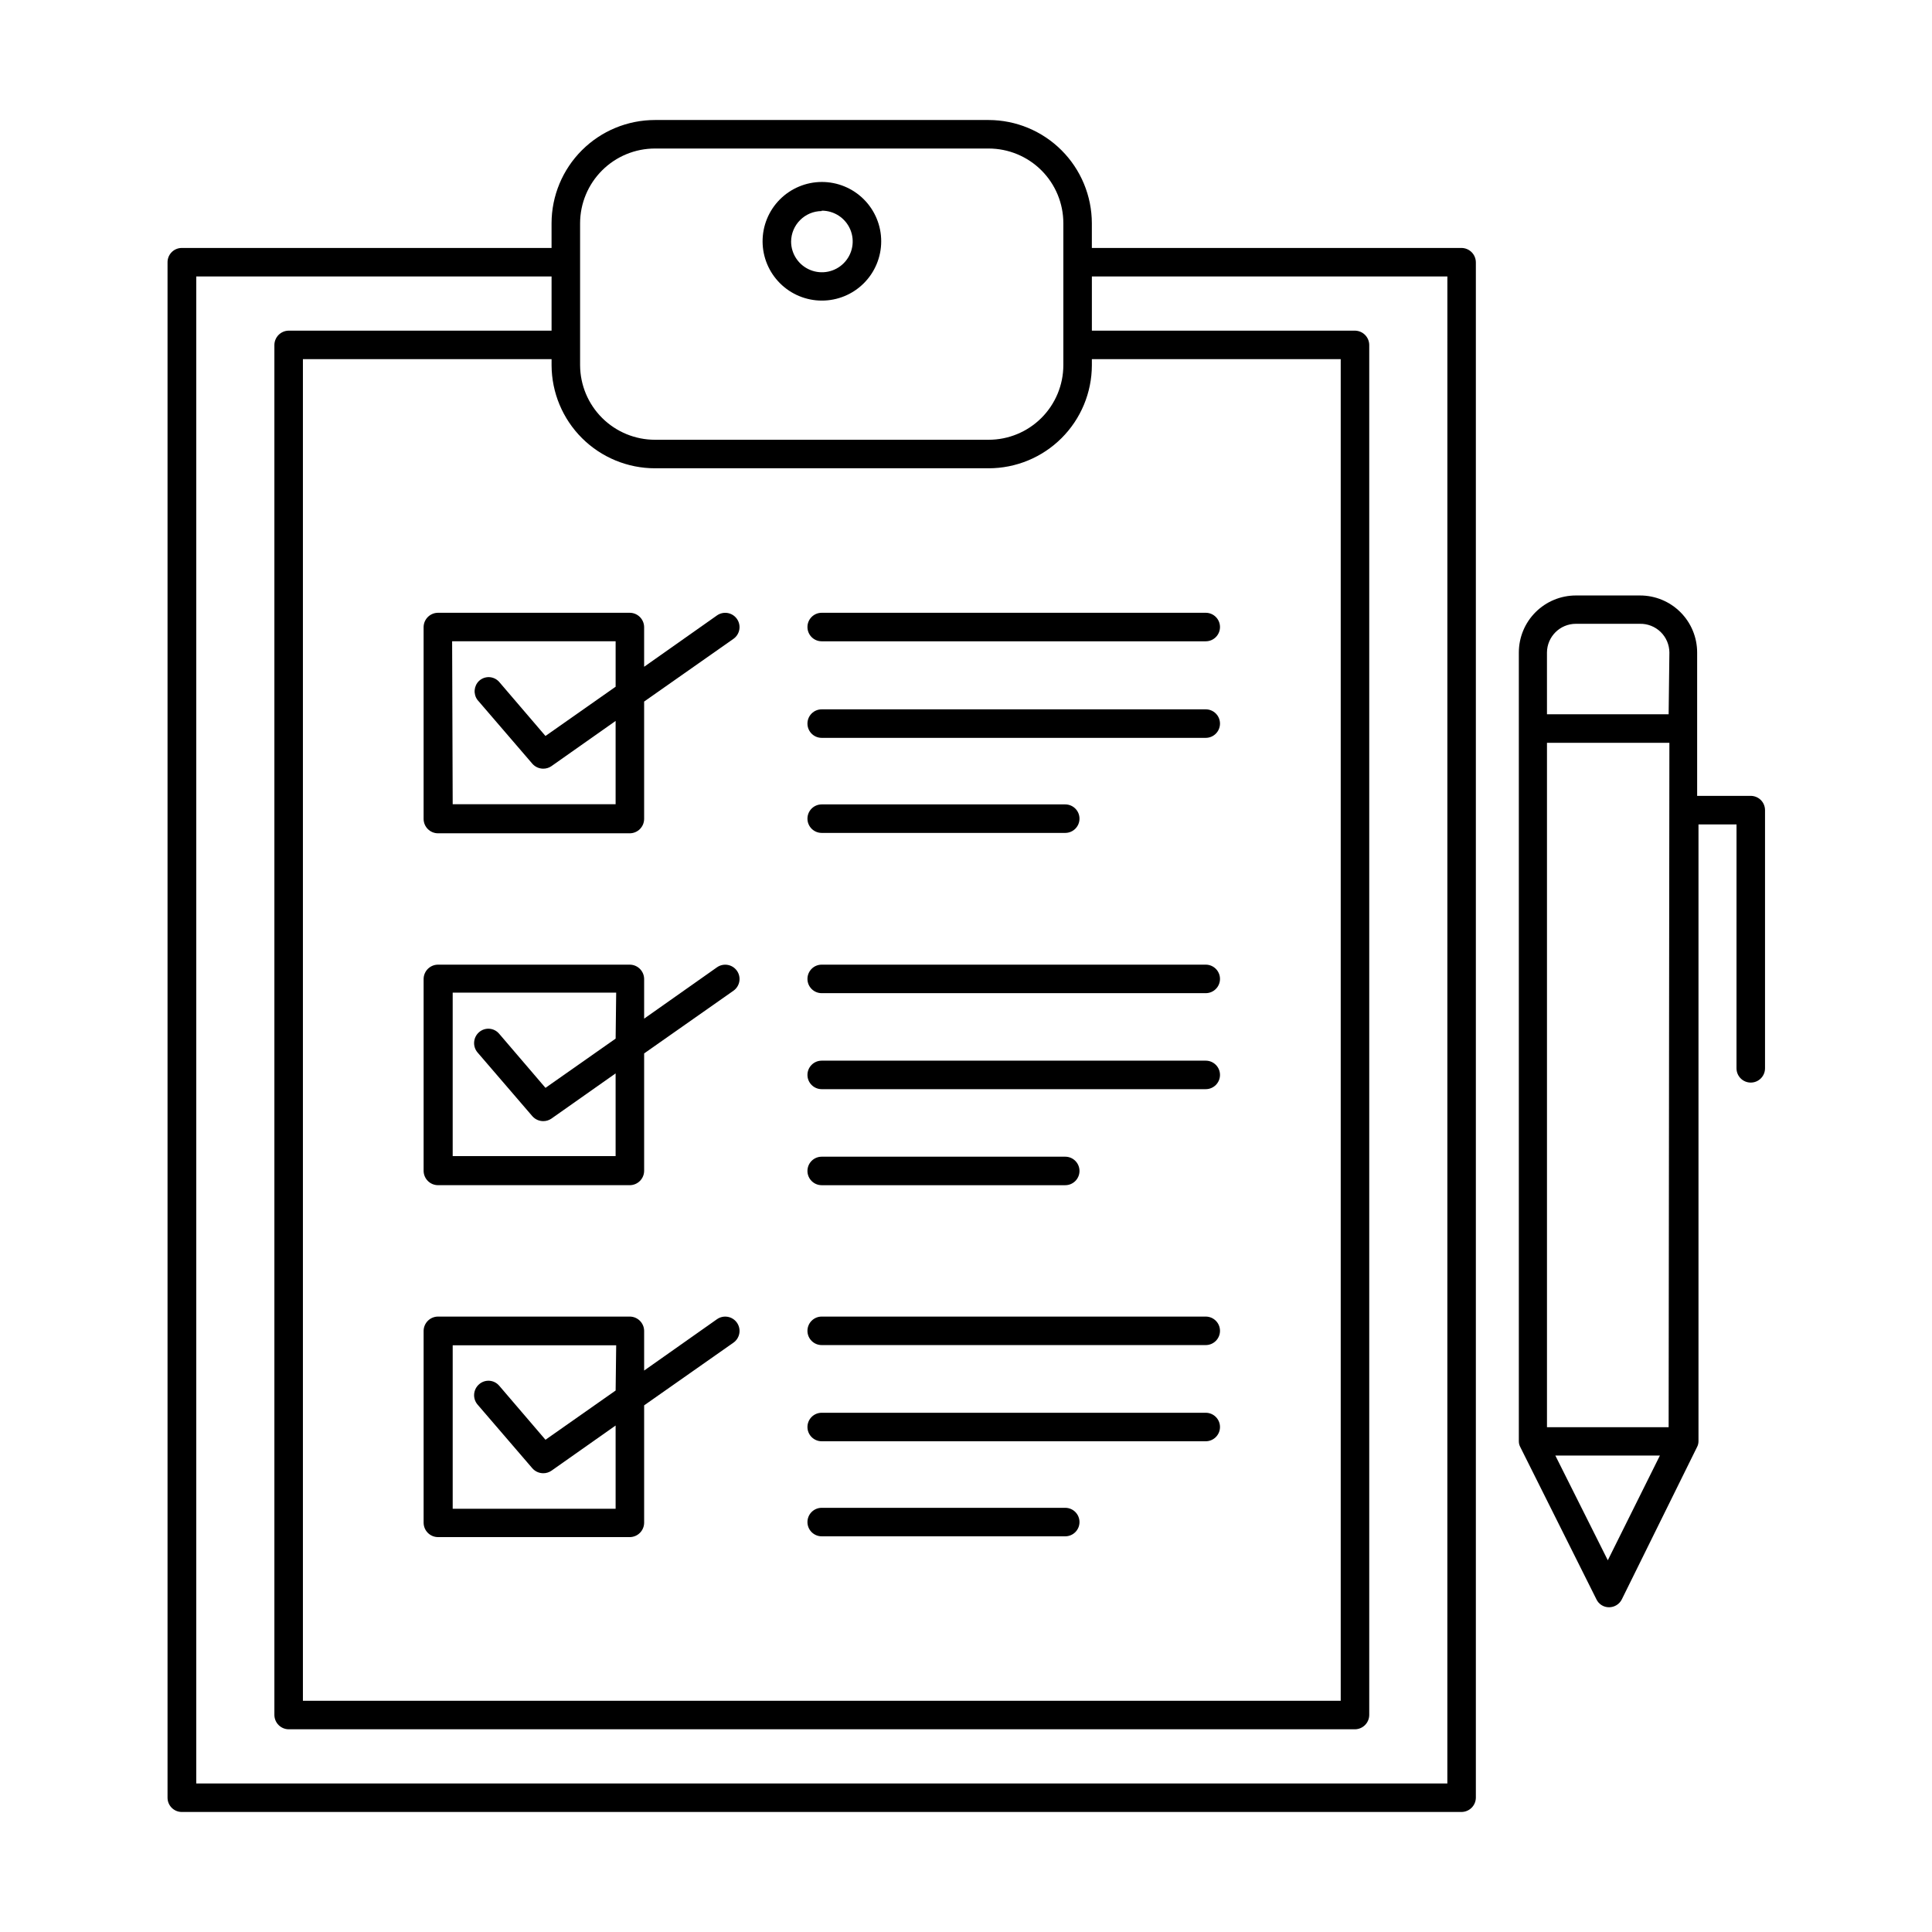 <?xml version="1.0" encoding="UTF-8"?>
<!-- Uploaded to: ICON Repo, www.svgrepo.com, Generator: ICON Repo Mixer Tools -->
<svg fill="#000000" width="800px" height="800px" version="1.1" viewBox="144 144 512 512" xmlns="http://www.w3.org/2000/svg">
 <g>
  <path d="m531.34 209.71h-97.988v-6.551c-0.016-7.25-2.902-14.203-8.027-19.328-5.129-5.129-12.078-8.016-19.332-8.027h-88.418c-7.258 0-14.223 2.879-19.359 8.008-5.141 5.129-8.035 12.086-8.047 19.348v6.551h-97.941c-1.027-0.016-2.016 0.391-2.738 1.121-0.723 0.734-1.117 1.73-1.09 2.758v406.82c0 2.09 1.691 3.781 3.777 3.781h339.16c2.078-0.027 3.754-1.703 3.781-3.781v-406.82c0.012-1.016-0.379-1.996-1.086-2.723-0.711-0.727-1.68-1.145-2.695-1.156zm-233.61 25.691v-32.242c0.012-5.258 2.109-10.293 5.832-14.004 3.719-3.711 8.762-5.797 14.016-5.797h88.418c5.254 0 10.289 2.086 14.004 5.801 3.711 3.711 5.797 8.75 5.797 14v37.633c-0.012 5.246-2.106 10.266-5.816 13.969-3.711 3.703-8.738 5.781-13.984 5.781h-88.418c-5.246 0-10.281-2.078-14-5.777s-5.824-8.723-5.848-13.973zm19.852 32.695 88.414 0.004c7.25 0 14.199-2.875 19.328-7.996 5.129-5.117 8.016-12.062 8.031-19.312v-1.613l65.949 0.004v355.54h-275.03v-355.54h65.898v1.613-0.004c0.027 7.254 2.926 14.199 8.062 19.316s12.094 7.992 19.344 7.992zm209.98 348.54h-331.55v-399.37h94.16v14.359h-69.676c-2.078 0.027-3.754 1.703-3.781 3.777v363.1c0.027 2.074 1.703 3.75 3.781 3.777h282.59c2.074-0.027 3.75-1.703 3.777-3.777v-363.1c-0.027-2.074-1.703-3.75-3.777-3.777h-69.727v-14.359h94.211z"/>
  <path d="m256.26 310.17v50.887c0.027 2.074 1.703 3.75 3.777 3.777h50.887c2.074-0.027 3.75-1.703 3.777-3.777v-31.137l23.68-16.625c1.711-1.211 2.117-3.578 0.906-5.289-1.211-1.711-3.578-2.117-5.289-0.906l-19.297 13.602v-10.531c-0.027-2.074-1.703-3.75-3.777-3.777h-50.887c-2.074 0.027-3.75 1.703-3.777 3.777zm7.559 3.777h43.328v12.043l-18.594 13.051-12.293-14.359c-0.664-0.738-1.598-1.184-2.59-1.23-0.996-0.047-1.965 0.305-2.699 0.977-1.398 1.328-1.59 3.484-0.453 5.039l14.559 16.93c0.727 0.828 1.773 1.305 2.875 1.309 0.77 0.008 1.527-0.219 2.164-0.656l17.027-11.992v22.066l-43.176 0.004z"/>
  <path d="m361.76 313.95h101.77c2.09 0 3.781-1.691 3.781-3.781 0-2.086-1.691-3.777-3.781-3.777h-101.77c-2.086 0-3.777 1.691-3.777 3.777 0 2.09 1.691 3.781 3.777 3.781z"/>
  <path d="m361.76 339.54h101.77c2.09 0 3.781-1.691 3.781-3.781 0-2.086-1.691-3.777-3.781-3.777h-101.77c-2.086 0-3.777 1.691-3.777 3.777 0 2.09 1.691 3.781 3.777 3.781z"/>
  <path d="m361.76 364.73h64.539c2.086 0 3.777-1.691 3.777-3.777s-1.691-3.777-3.777-3.777h-64.539c-2.086 0-3.777 1.691-3.777 3.777s1.691 3.777 3.777 3.777z"/>
  <path d="m334 400.35-19.297 13.602v-10.527c-0.027-2.078-1.703-3.754-3.777-3.781h-50.887c-2.074 0.027-3.75 1.703-3.777 3.781v50.883c0.027 2.074 1.703 3.754 3.777 3.777h50.887c2.074-0.023 3.75-1.703 3.777-3.777v-31.137l23.68-16.625c1.711-1.211 2.117-3.578 0.906-5.289-1.211-1.711-3.578-2.117-5.289-0.906zm-26.852 18.895-18.59 13.047-12.293-14.359h-0.004c-0.645-0.762-1.566-1.23-2.559-1.305-0.996-0.078-1.977 0.25-2.731 0.902-1.578 1.359-1.781 3.734-0.453 5.34l14.559 16.93c0.727 0.828 1.773 1.305 2.875 1.309 0.77 0.008 1.527-0.219 2.164-0.656l17.027-11.992v21.918h-43.176v-43.328h43.328z"/>
  <path d="m361.76 407.2h101.77c2.09 0 3.781-1.691 3.781-3.777 0-2.09-1.691-3.781-3.781-3.781h-101.77c-2.086 0-3.777 1.691-3.777 3.781 0 2.086 1.691 3.777 3.777 3.777z"/>
  <path d="m361.76 432.64h101.77c2.09 0 3.781-1.691 3.781-3.777 0-2.086-1.691-3.777-3.781-3.777h-101.77c-2.086 0-3.777 1.691-3.777 3.777 0 2.086 1.691 3.777 3.777 3.777z"/>
  <path d="m361.76 458.09h64.539c2.086 0 3.777-1.691 3.777-3.777 0-2.086-1.691-3.777-3.777-3.777h-64.539c-2.086 0-3.777 1.691-3.777 3.777 0 2.086 1.691 3.777 3.777 3.777z"/>
  <path d="m334 493.61-19.297 13.602v-10.527c-0.027-2.074-1.703-3.75-3.777-3.777h-50.887c-2.074 0.027-3.75 1.703-3.777 3.777v50.883c0.027 2.078 1.703 3.754 3.777 3.781h50.887c2.074-0.027 3.75-1.703 3.777-3.781v-31.133l23.68-16.625c1.711-1.211 2.117-3.582 0.906-5.293-1.211-1.711-3.578-2.117-5.289-0.906zm-26.852 18.895-18.59 13.047-12.293-14.359h-0.004c-0.652-0.75-1.578-1.211-2.57-1.277-0.992-0.066-1.973 0.266-2.719 0.926-1.578 1.359-1.781 3.734-0.453 5.34l14.559 16.93c0.727 0.828 1.773 1.305 2.875 1.309 0.77 0.008 1.527-0.219 2.164-0.652l17.027-11.992v22.066h-43.176v-43.328h43.328z"/>
  <path d="m361.76 500.46h101.77c2.09 0 3.781-1.691 3.781-3.777 0-2.086-1.691-3.777-3.781-3.777h-101.77c-2.086 0-3.777 1.691-3.777 3.777 0 2.086 1.691 3.777 3.777 3.777z"/>
  <path d="m361.76 525.95h101.77c2.09 0 3.781-1.691 3.781-3.777s-1.691-3.777-3.781-3.777h-101.77c-2.086 0-3.777 1.691-3.777 3.777s1.691 3.777 3.777 3.777z"/>
  <path d="m361.76 551.14h64.539c2.086 0 3.777-1.691 3.777-3.777 0-2.086-1.691-3.777-3.777-3.777h-64.539c-2.086 0-3.777 1.691-3.777 3.777 0 2.086 1.691 3.777 3.777 3.777z"/>
  <path d="m361.76 223.66c4.18 0.016 8.191-1.637 11.148-4.586 2.961-2.949 4.621-6.953 4.621-11.133 0-4.176-1.664-8.184-4.621-11.133s-6.969-4.598-11.148-4.586c-4.176 0.016-8.176 1.691-11.117 4.66-2.938 2.965-4.578 6.984-4.551 11.16 0.027 4.144 1.688 8.109 4.621 11.031 2.938 2.926 6.906 4.574 11.047 4.586zm0-23.832v0.004c3.301-0.02 6.289 1.949 7.574 4.992 1.281 3.039 0.605 6.555-1.715 8.902-2.32 2.352-5.828 3.07-8.883 1.824-3.059-1.242-5.066-4.207-5.086-7.508 0.027-4.469 3.644-8.082 8.109-8.109z"/>
  <path d="m607.77 354.91h-14.008v-37.984c0-4.012-1.59-7.856-4.426-10.688-2.832-2.836-6.68-4.43-10.688-4.43h-17.027c-4.008 0-7.852 1.594-10.688 4.43-2.836 2.832-4.426 6.676-4.426 10.688v209.03c0 0.547 0.141 1.086 0.402 1.562l20.152 40.305c0.613 1.309 1.934 2.137 3.375 2.117 1.438-0.008 2.742-0.828 3.375-2.117l19.902-40.305c0.262-0.477 0.398-1.016 0.402-1.562v-163.48h10.078l-0.004 64.637c0 2.09 1.691 3.781 3.781 3.781 2.086 0 3.777-1.691 3.777-3.781v-68.414c0-1.039-0.426-2.031-1.176-2.746-0.754-0.715-1.77-1.09-2.805-1.035zm-37.684 202.58-13.906-27.758h27.711zm16.121-35.266h-32.242v-181.37h32.441zm0-188.93h-32.242l-0.004-16.371c0.031-4.211 3.449-7.609 7.66-7.609h16.93-0.004c2.059-0.055 4.051 0.723 5.531 2.152 1.477 1.434 2.316 3.398 2.328 5.457z"/>
 </g>
</svg>
